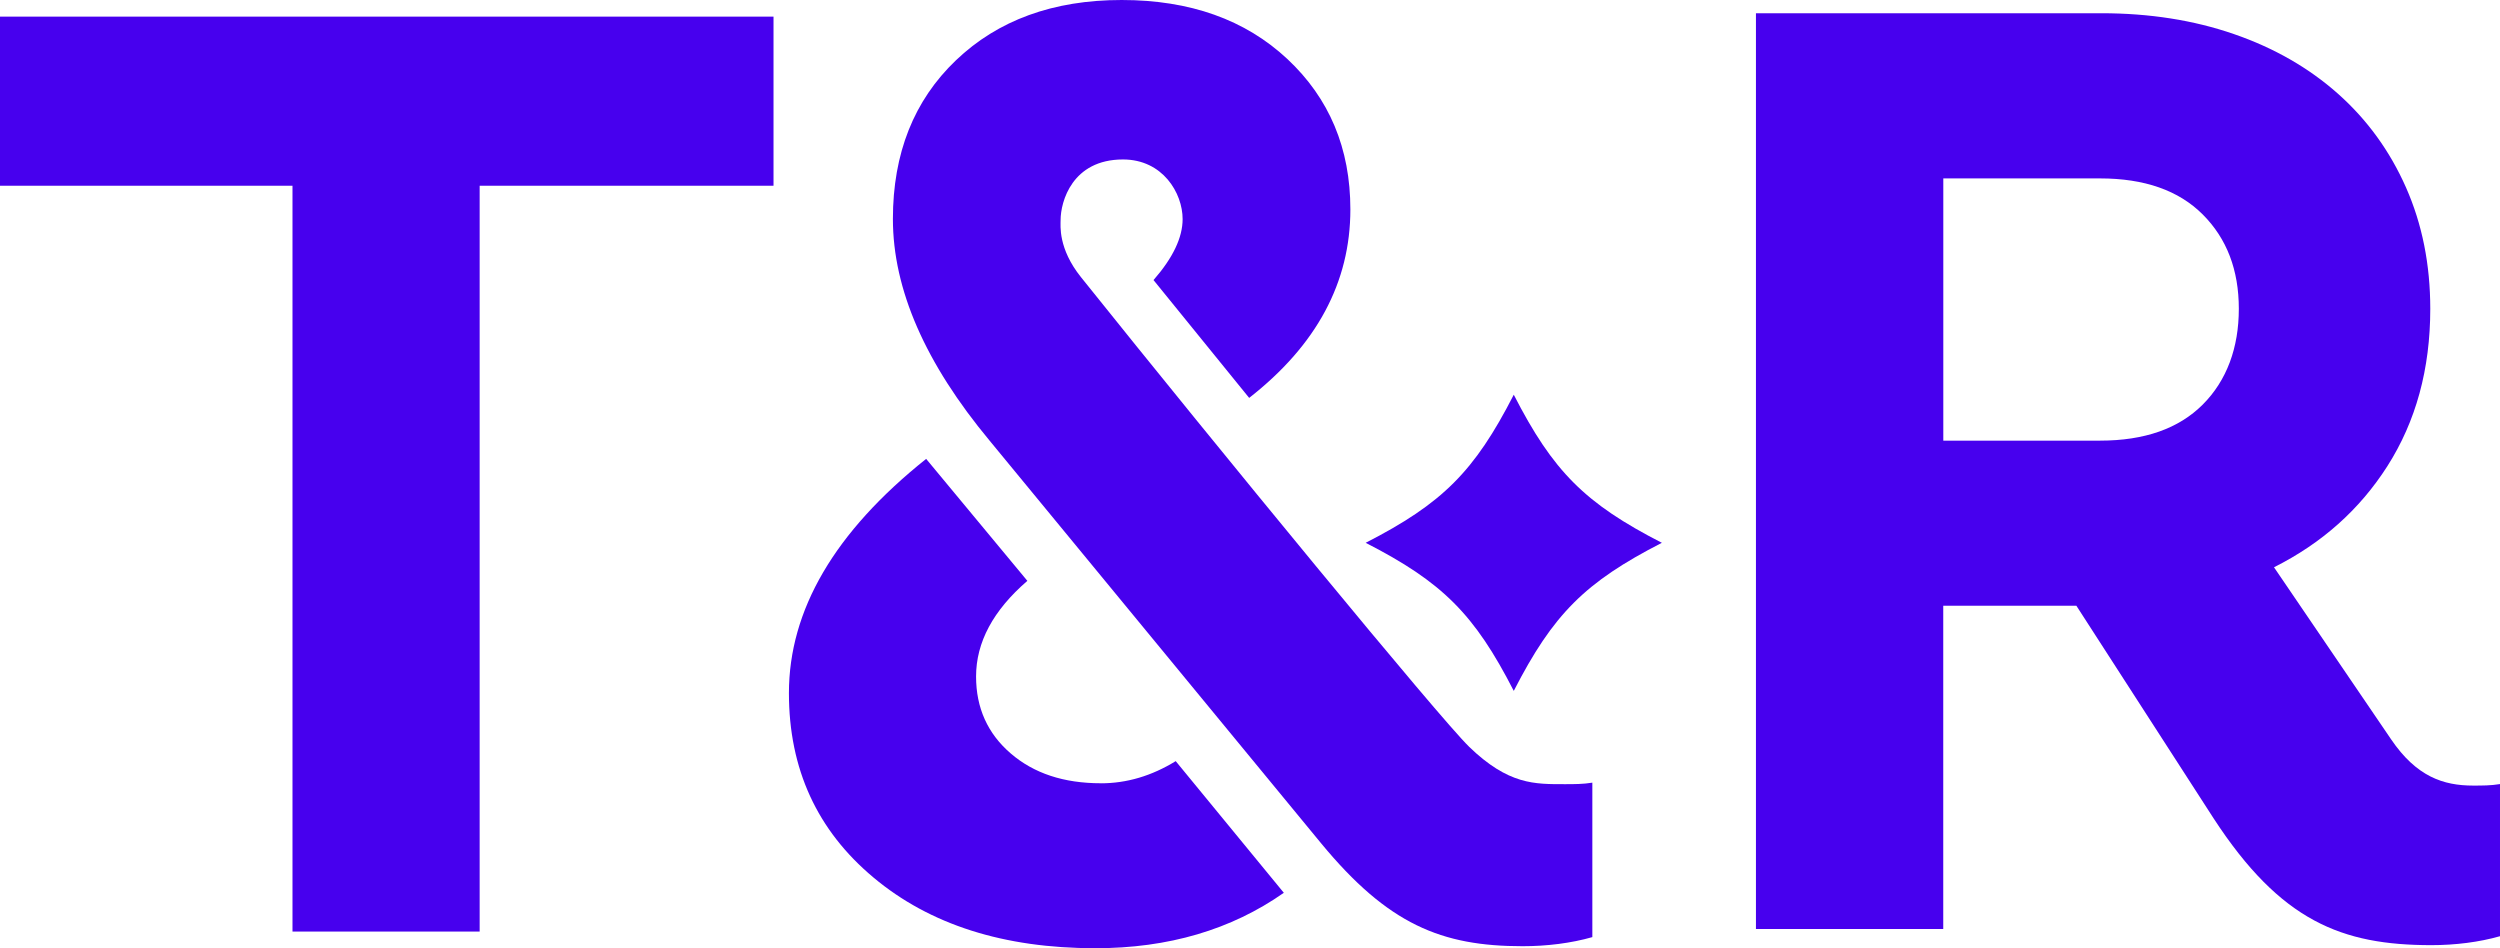 <?xml version="1.0" encoding="UTF-8"?><svg id="a" xmlns="http://www.w3.org/2000/svg" viewBox="0 0 494.79 187.66"><defs><style>.b{fill:#4700ee;}</style></defs><path class="b" d="M489.48,155.48c-5.91,0-11.22-1.77-16.24-9.15l-23.18-34.06c9.44-4.73,16.92-11.38,22.42-19.98,5.67-8.88,8.51-19.26,8.51-31.17,0-8.79-1.61-16.79-4.81-24.03-3.2-7.23-7.69-13.41-13.46-18.54-5.77-5.12-12.63-9.06-20.6-11.81-7.96-2.75-16.71-4.12-26.22-4.12h-68.37V183.87h37.07v-63.98h26.35l27.16,42.08c13.28,20.37,25.39,25.09,43.1,25.09,4.72,0,9.45-.59,13.58-1.77v-30.11c-1.77,.3-3.54,.3-5.31,.3Zm-104.87-68.27V35.31h31.03c8.79,0,15.56,2.38,20.32,7.14,4.76,4.76,7.14,10.98,7.14,18.67s-2.38,14.19-7.14,18.95c-4.76,4.76-11.53,7.14-20.32,7.14h-31.03Z"/><path class="b" d="M153.09,36.76h-58.16V184.37H57.89V36.76H0V3.29H153.09V36.76Z"/><g><path class="b" d="M217.87,155.02c-7.32,0-13.26-1.96-17.83-5.9-4.57-3.93-6.86-9.01-6.86-15.23,0-6.77,3.38-13.08,10.15-18.93l-20.03-24.14c-18.11,14.45-27.16,29.91-27.16,46.37,0,15,5.58,27.16,16.74,36.49,11.15,9.33,25.79,13.99,43.9,13.99,14.45,0,26.89-3.66,37.31-10.97l-21.4-26.06c-4.76,2.93-9.7,4.39-14.82,4.39Z"/><path class="b" d="M290.73,147.76c-5.77-5.59-49.42-58.72-76.8-92.92-4.53-5.66-4.02-10.19-4.02-11.28,0-3.63,2.28-12,12.35-12,7.86,0,11.8,6.65,11.8,11.8,0,3.66-1.92,7.68-5.76,12.07l18.93,23.32c13.35-10.43,20.03-22.86,20.03-37.31,0-12.07-4.16-21.99-12.48-29.77C246.45,3.89,235.52,0,221.99,0s-24.47,3.98-32.79,11.93c-8.33,7.96-12.48,18.43-12.48,31.41,0,13.91,6.39,28.55,19.18,43.92,0,0,60.7,73.73,65.56,79.63,13.25,16.06,23.82,20.38,39.9,20.38,4.8,0,9.59-.6,13.79-1.8v-30.57c-1.8,.3-3.6,.3-5.4,.3-6,0-11.18,.16-19.04-7.45Z"/><path class="b" d="M299.6,78.12c-7.79,15.2-14.11,21.52-29.31,29.31,15.2,7.79,21.52,14.11,29.31,29.31,7.79-15.2,14.11-21.52,29.31-29.31-15.2-7.79-21.52-14.11-29.31-29.31Z"/></g></svg>